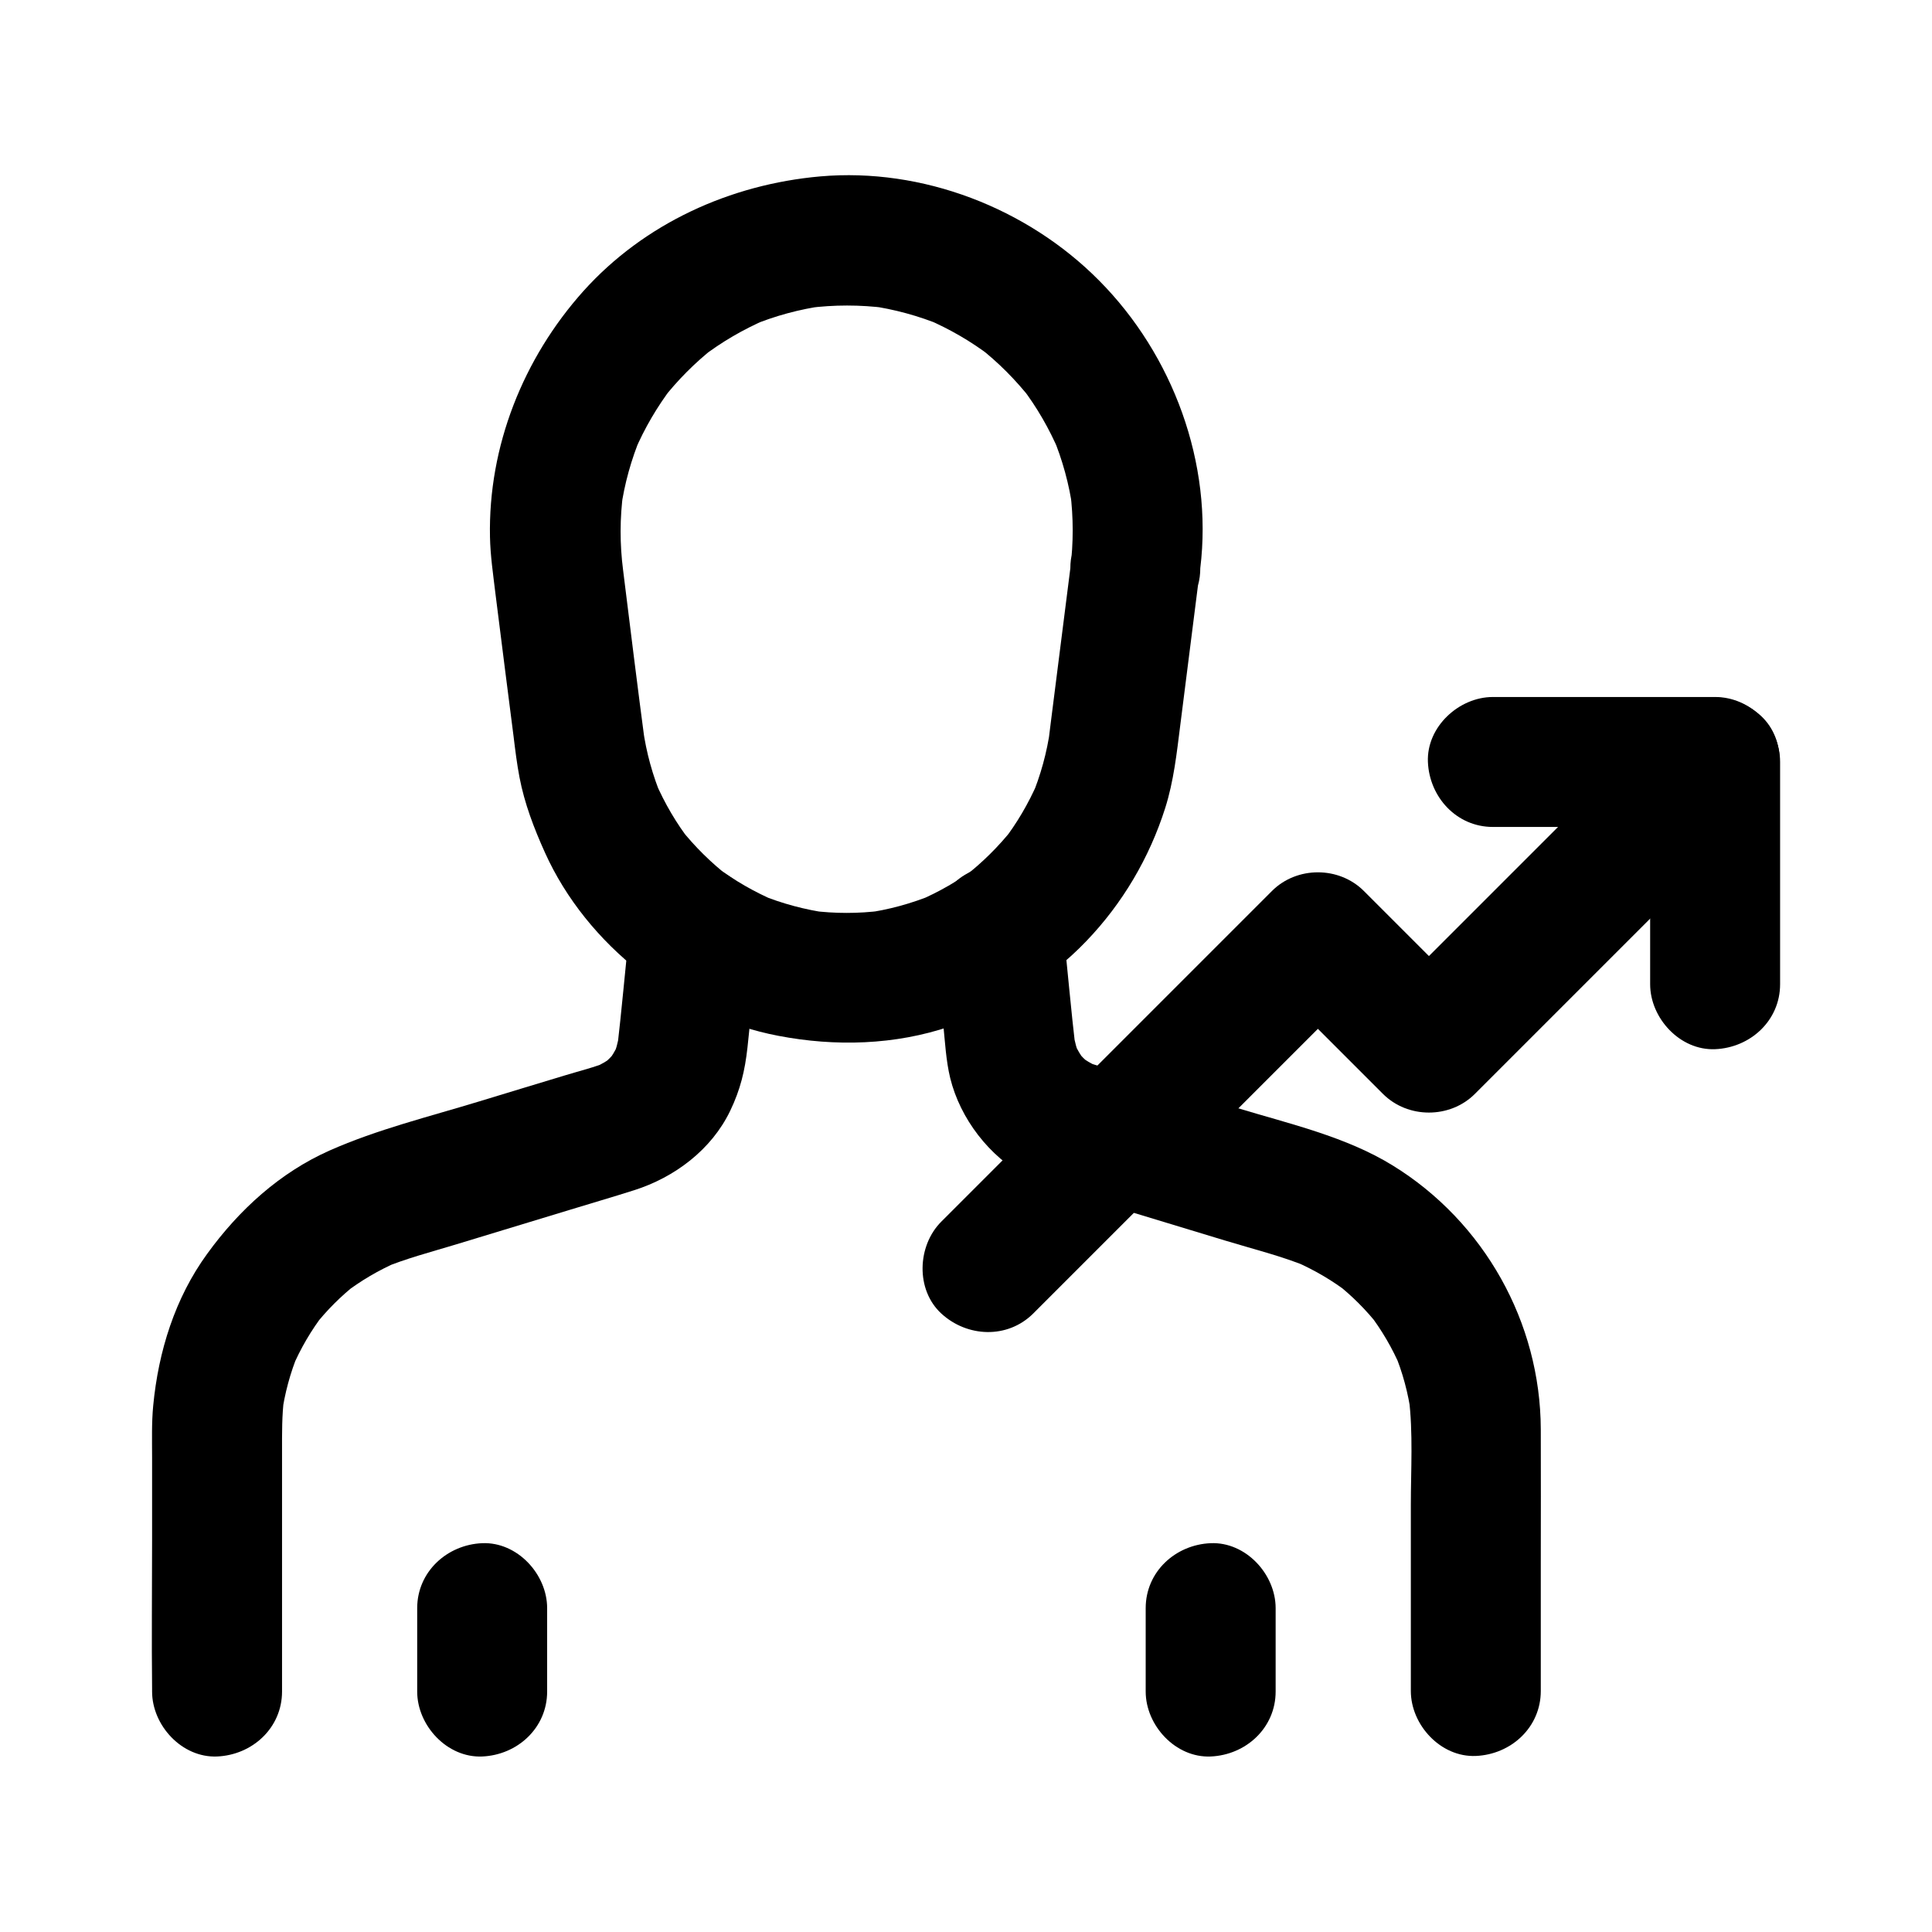 <?xml version="1.0" encoding="UTF-8"?>
<!-- Uploaded to: ICON Repo, www.iconrepo.com, Generator: ICON Repo Mixer Tools -->
<svg fill="#000000" width="800px" height="800px" version="1.1" viewBox="144 144 512 512" xmlns="http://www.w3.org/2000/svg">
 <g>
  <path d="m427.65 294.61c-1.723 13.578-3.445 27.16-5.164 40.738-0.246 2.117-0.543 4.231-0.789 6.348 0.195-1.523 0.395-3.051 0.641-4.574-0.887 6.297-2.559 12.398-5.019 18.254 0.59-1.379 1.18-2.754 1.723-4.133-2.461 5.656-5.559 10.973-9.348 15.844 0.887-1.18 1.77-2.312 2.707-3.492-3.789 4.773-8.117 9.055-12.941 12.793 1.18-0.887 2.312-1.77 3.492-2.707-4.871 3.691-10.137 6.742-15.742 9.102 1.379-0.59 2.754-1.18 4.133-1.723-5.856 2.41-11.957 4.082-18.254 4.922 1.523-0.195 3.051-0.395 4.574-0.641-6.199 0.789-12.398 0.789-18.598 0 1.523 0.195 3.051 0.395 4.574 0.641-6.297-0.887-12.398-2.508-18.254-4.922 1.379 0.59 2.754 1.18 4.133 1.723-5.609-2.41-10.875-5.41-15.742-9.102 1.18 0.887 2.312 1.77 3.492 2.707-4.82-3.738-9.152-8.02-12.941-12.793 0.887 1.18 1.77 2.312 2.707 3.492-3.789-4.871-6.887-10.184-9.348-15.844 0.59 1.379 1.18 2.754 1.723 4.133-2.461-5.856-4.133-11.957-5.019-18.254 0.195 1.523 0.395 3.051 0.641 4.574-2.066-15.547-3.984-31.094-5.902-46.594-0.887-6.887-0.887-13.824 0.051-20.762-0.195 1.523-0.395 3.051-0.641 4.574 0.934-6.691 2.754-13.188 5.363-19.434-0.59 1.379-1.18 2.754-1.723 4.133 2.609-6.102 5.953-11.809 9.988-17.121-0.887 1.18-1.77 2.312-2.707 3.492 4.082-5.215 8.707-9.891 13.922-13.973-1.18 0.887-2.312 1.77-3.492 2.707 5.312-4.082 11.07-7.43 17.219-10.086-1.379 0.59-2.754 1.18-4.133 1.723 6.348-2.656 12.941-4.43 19.73-5.363-1.523 0.195-3.051 0.395-4.574 0.641 6.887-0.887 13.824-0.887 20.715 0-1.523-0.195-3.051-0.395-4.574-0.641 6.691 0.934 13.188 2.707 19.484 5.312-1.379-0.59-2.754-1.18-4.133-1.723 6.051 2.609 11.758 5.902 16.973 9.891-1.18-0.887-2.312-1.77-3.492-2.707 5.41 4.184 10.184 9.004 14.367 14.367-0.887-1.18-1.77-2.312-2.707-3.492 4.035 5.266 7.332 11.02 9.938 17.121-0.59-1.379-1.18-2.754-1.723-4.133 2.609 6.25 4.379 12.742 5.312 19.434-0.195-1.523-0.395-3.051-0.641-4.574 0.836 6.688 0.836 13.43 0 20.121-0.492 4.082 2.262 9.398 5.066 12.152 3 3 7.871 5.215 12.152 5.066 4.477-0.195 9.055-1.672 12.152-5.066 0.887-1.18 1.77-2.312 2.707-3.492 1.574-2.707 2.363-5.559 2.363-8.707 3.394-27.75-7.231-56.531-26.863-76.262-19.039-19.188-46.789-29.914-73.848-27.551-23.863 2.117-46.641 12.449-62.781 30.406-15.941 17.809-25.238 41.133-24.746 65.141 0.098 4.969 0.836 9.891 1.426 14.859 0.887 6.887 1.723 13.777 2.609 20.664 0.738 5.758 1.477 11.562 2.215 17.32 0.441 3.641 0.887 7.281 1.574 10.875 1.328 6.938 3.836 13.48 6.742 19.926 11.07 24.551 35.426 43.543 61.844 48.562 15.105 2.902 30.945 2.461 45.559-2.508 13.578-4.625 26.125-12.203 36.062-22.582 9.594-9.988 16.727-22.09 20.91-35.277 2.262-7.133 3.051-14.516 3.984-21.895 1.625-12.84 3.246-25.633 4.871-38.473 0.148-1.082 0.297-2.117 0.395-3.199 0.492-4.035-2.312-9.445-5.066-12.152-3-3-7.871-5.215-12.152-5.066-4.477 0.195-9.055 1.672-12.152 5.066-0.887 1.18-1.77 2.312-2.707 3.492-1.527 2.695-2.316 5.598-2.316 8.699z"/>
  <path d="m310.75 390.75c-1.082 10.527-2.016 21.105-3.246 31.684 0.195-1.523 0.395-3.051 0.641-4.574-0.344 2.312-0.934 4.527-1.871 6.691 0.59-1.379 1.18-2.754 1.723-4.133-0.836 1.871-1.918 3.641-3.148 5.266 0.887-1.18 1.77-2.312 2.707-3.492-1.277 1.625-2.707 3.051-4.328 4.328 1.18-0.887 2.312-1.77 3.492-2.707-1.672 1.277-3.445 2.312-5.363 3.148 1.379-0.59 2.754-1.18 4.133-1.723-3.887 1.625-8.07 2.609-12.055 3.836-7.527 2.262-15.055 4.574-22.535 6.84-13.234 4.035-26.914 7.379-39.559 12.988-13.188 5.856-24.008 15.742-32.422 27.355-8.562 11.758-12.941 25.879-14.316 40.246-0.441 4.574-0.297 9.152-0.297 13.727v21.941c0 13.137-0.148 26.223 0 39.359v0.738c0 9.004 7.922 17.613 17.219 17.219 9.348-0.395 17.219-7.578 17.219-17.219v-63.812c0-4.676-0.051-9.348 0.543-14.023-0.195 1.523-0.395 3.051-0.641 4.574 0.789-5.707 2.262-11.219 4.477-16.531-0.59 1.379-1.18 2.754-1.723 4.133 2.215-5.215 5.066-10.086 8.512-14.562-0.887 1.18-1.77 2.312-2.707 3.492 3.344-4.281 7.184-8.117 11.465-11.465-1.18 0.887-2.312 1.77-3.492 2.707 4.379-3.344 9.102-6.148 14.219-8.363-1.379 0.59-2.754 1.18-4.133 1.723 6.25-2.609 12.891-4.328 19.387-6.297 10.035-3.051 20.074-6.102 30.109-9.152 5.758-1.77 11.562-3.445 17.27-5.266 10.727-3.394 20.516-10.727 25.484-21.059 2.707-5.656 3.887-10.578 4.574-16.777 0.098-1.082 0.246-2.215 0.344-3.297 0.934-9.199 1.871-18.402 2.805-27.602 0.441-4.133-2.215-9.348-5.066-12.152-3-3-7.871-5.215-12.152-5.066-4.477 0.195-9.055 1.672-12.152 5.066-3.344 3.602-4.621 7.438-5.113 12.211z"/>
  <path d="m391.44 390.75c0.836 8.168 1.672 16.336 2.508 24.453 0.492 4.82 0.738 9.84 1.871 14.516 2.656 10.773 10.383 20.812 20.172 26.074 6.887 3.691 14.957 5.512 22.387 7.773 10.035 3.051 20.121 6.102 30.16 9.152 7.578 2.312 15.5 4.231 22.828 7.332-1.379-0.59-2.754-1.18-4.133-1.723 5.066 2.215 9.789 4.969 14.219 8.363-1.18-0.887-2.312-1.77-3.492-2.707 4.281 3.344 8.117 7.184 11.465 11.465-0.887-1.18-1.77-2.312-2.707-3.492 3.445 4.477 6.297 9.348 8.512 14.562-0.59-1.379-1.18-2.754-1.723-4.133 2.215 5.312 3.691 10.824 4.477 16.531-0.195-1.523-0.395-3.051-0.641-4.574 1.18 9.398 0.543 19.141 0.543 28.535v39.852 9.398c0 9.004 7.922 17.613 17.219 17.219 9.348-0.395 17.219-7.578 17.219-17.219v-33.75c0-11.855 0.051-23.762 0-35.621-0.098-28.34-15.008-54.906-39.113-69.816-12.449-7.723-27.551-11.121-41.477-15.352-12.547-3.789-25.094-7.578-37.59-11.414-1.031-0.297-2.016-0.688-3.051-1.082 1.379 0.59 2.754 1.18 4.133 1.723-1.918-0.836-3.691-1.918-5.363-3.148 1.18 0.887 2.312 1.77 3.492 2.707-1.625-1.277-3.051-2.707-4.328-4.328 0.887 1.18 1.77 2.312 2.707 3.492-1.23-1.672-2.262-3.394-3.148-5.266 0.59 1.379 1.18 2.754 1.723 4.133-0.934-2.164-1.523-4.379-1.871-6.691 0.195 1.523 0.395 3.051 0.641 4.574-1.23-10.527-2.164-21.105-3.246-31.684-0.492-4.676-1.625-8.758-5.066-12.152-3-3-7.871-5.215-12.152-5.066-4.477 0.195-9.055 1.672-12.152 5.066-2.902 3.293-5.512 7.82-5.019 12.297z"/>
  <path d="m254.56 570.18v22.09c0 9.004 7.922 17.613 17.219 17.219 9.348-0.395 17.219-7.578 17.219-17.219v-22.09c0-9.004-7.922-17.613-17.219-17.219-9.297 0.391-17.219 7.574-17.219 17.219z"/>
  <path d="m447.62 570.18v22.09c0 9.004 7.922 17.613 17.219 17.219 9.348-0.395 17.219-7.578 17.219-17.219v-22.09c0-9.004-7.922-17.613-17.219-17.219-9.348 0.391-17.219 7.574-17.219 17.219z"/>
  <path d="m417.81 492.1c9.891-9.891 19.73-19.73 29.617-29.617 15.742-15.742 31.438-31.438 47.184-47.184 3.59-3.59 7.231-7.231 10.824-10.824h-24.355c9.789 9.789 19.633 19.633 29.422 29.422 6.594 6.594 17.762 6.594 24.355 0 8.512-8.512 17.074-17.074 25.586-25.586 13.629-13.629 27.207-27.207 40.836-40.836l9.398-9.398c6.394-6.394 6.84-18.055 0-24.355-6.887-6.297-17.562-6.789-24.355 0-8.512 8.512-17.074 17.074-25.586 25.586l-50.234 50.234h24.355l-29.422-29.422c-6.594-6.594-17.762-6.594-24.355 0-9.891 9.891-19.73 19.73-29.617 29.617l-58.008 58.008c-6.394 6.394-6.84 18.055 0 24.355 6.84 6.297 17.516 6.789 24.355 0z"/>
  <path d="m539.63 363.15h51.465 7.43l-17.219-17.219v51.465 7.43c0 9.004 7.922 17.613 17.219 17.219 9.348-0.395 17.219-7.578 17.219-17.219v-51.465-7.43c0-9.297-7.871-17.219-17.219-17.219h-51.465-7.43c-9.004 0-17.613 7.922-17.219 17.219 0.391 9.297 7.574 17.219 17.219 17.219z"/>
 </g>
</svg>